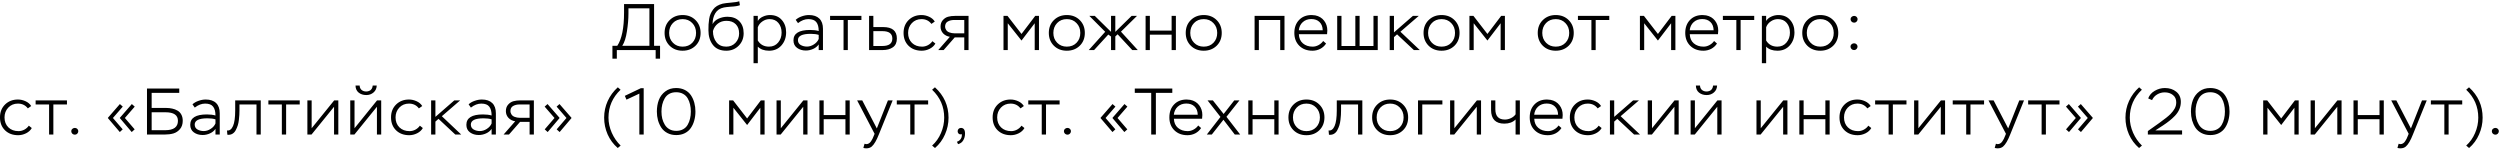 <?xml version="1.0" encoding="UTF-8"?> <svg xmlns="http://www.w3.org/2000/svg" width="799" height="48" viewBox="0 0 799 48" fill="none"><path d="M197.137 18.751H195.73V14.635H197.284C198.726 12.493 199.447 8.958 199.447 4.03V1.3H209.044V14.635H210.955V18.751H209.548V16H197.137V18.751ZM207.553 2.665H200.854V4.303C200.854 6.053 200.693 7.95 200.371 9.994C200.063 12.038 199.566 13.585 198.88 14.635H207.553V2.665ZM212.403 10.519C212.403 8.839 212.949 7.467 214.041 6.403C215.133 5.339 216.505 4.807 218.157 4.807C219.837 4.807 221.216 5.346 222.294 6.424C223.372 7.502 223.911 8.867 223.911 10.519C223.911 12.199 223.365 13.571 222.273 14.635C221.181 15.685 219.809 16.21 218.157 16.21C216.477 16.21 215.098 15.678 214.02 14.614C212.942 13.536 212.403 12.171 212.403 10.519ZM213.852 10.519C213.852 11.793 214.258 12.843 215.07 13.669C215.882 14.495 216.911 14.908 218.157 14.908C219.431 14.908 220.467 14.495 221.265 13.669C222.063 12.843 222.462 11.793 222.462 10.519C222.462 9.245 222.056 8.195 221.244 7.369C220.446 6.529 219.417 6.109 218.157 6.109C216.883 6.109 215.847 6.529 215.049 7.369C214.251 8.209 213.852 9.259 213.852 10.519ZM236.264 0.397L236.474 1.657C235.9 1.909 234.906 2.07 233.492 2.14C232.484 2.224 231.77 2.308 231.35 2.392C230.104 2.644 229.187 3.26 228.599 4.24C228.025 5.206 227.738 6.361 227.738 7.705C228.144 6.935 228.788 6.354 229.67 5.962C230.566 5.556 231.504 5.353 232.484 5.353C234.094 5.353 235.361 5.829 236.285 6.781C237.209 7.719 237.671 9 237.671 10.624C237.671 12.22 237.139 13.55 236.075 14.614C235.011 15.678 233.695 16.21 232.127 16.21C230.237 16.21 228.809 15.594 227.843 14.362C226.891 13.13 226.415 11.562 226.415 9.658C226.415 8.93 226.429 8.307 226.457 7.789C226.499 7.271 226.562 6.697 226.646 6.067C226.744 5.423 226.898 4.87 227.108 4.408C227.318 3.946 227.584 3.491 227.906 3.043C228.228 2.595 228.641 2.217 229.145 1.909C229.663 1.601 230.265 1.356 230.951 1.174C231.539 1.048 232.421 0.936 233.597 0.838C234.871 0.74 235.76 0.593 236.264 0.397ZM227.864 9.91V9.994C227.864 11.394 228.235 12.563 228.977 13.501C229.719 14.439 230.762 14.908 232.106 14.908C233.296 14.908 234.276 14.502 235.046 13.69C235.83 12.864 236.222 11.863 236.222 10.687C236.222 9.427 235.858 8.44 235.13 7.726C234.416 7.012 233.429 6.655 232.169 6.655C231.119 6.655 230.209 6.949 229.439 7.537C228.669 8.125 228.144 8.916 227.864 9.91ZM242.196 20.2H240.831V5.08H242.196V6.697C242.56 6.095 243.106 5.633 243.834 5.311C244.562 4.975 245.311 4.807 246.081 4.807C247.691 4.807 248.951 5.332 249.861 6.382C250.785 7.418 251.247 8.734 251.247 10.33C251.247 11.996 250.743 13.396 249.735 14.53C248.727 15.65 247.418 16.21 245.808 16.21C244.268 16.21 243.064 15.776 242.196 14.908V20.2ZM245.955 6.109C245.129 6.109 244.366 6.354 243.666 6.844C242.966 7.32 242.476 7.943 242.196 8.713V12.955C242.994 14.257 244.184 14.908 245.766 14.908C246.984 14.908 247.957 14.474 248.685 13.606C249.427 12.724 249.798 11.667 249.798 10.435C249.798 9.175 249.455 8.139 248.769 7.327C248.097 6.515 247.159 6.109 245.955 6.109ZM255.041 7.39L254.306 6.34C254.824 5.864 255.468 5.493 256.238 5.227C257.022 4.947 257.785 4.807 258.527 4.807C259.983 4.807 261.096 5.185 261.866 5.941C262.636 6.683 263.021 7.775 263.021 9.217V16H261.656V14.194C261.222 14.824 260.627 15.307 259.871 15.643C259.129 15.979 258.352 16.147 257.54 16.147C256.448 16.147 255.517 15.867 254.747 15.307C253.977 14.747 253.592 13.942 253.592 12.892C253.592 10.68 255.363 9.574 258.905 9.574C259.969 9.574 260.886 9.686 261.656 9.91C261.656 8.65 261.404 7.705 260.9 7.075C260.41 6.431 259.563 6.109 258.359 6.109C257.225 6.109 256.119 6.536 255.041 7.39ZM255.902 14.383C256.49 14.719 257.162 14.887 257.918 14.887C258.674 14.887 259.409 14.656 260.123 14.194C260.851 13.732 261.362 13.151 261.656 12.451V11.149C260.998 10.925 260.144 10.813 259.094 10.813C256.378 10.813 255.02 11.478 255.02 12.808C255.02 13.508 255.314 14.033 255.902 14.383ZM269.598 6.382H265.293V5.08H275.31V6.382H270.963V16H269.598V6.382ZM282.083 16H277.757V5.08H279.122V8.65H282.251C285.177 8.65 286.64 9.868 286.64 12.304C286.64 13.592 286.213 14.53 285.359 15.118C284.505 15.706 283.413 16 282.083 16ZM282.02 9.952H279.122V14.698H281.999C284.127 14.698 285.191 13.907 285.191 12.325C285.191 10.743 284.134 9.952 282.02 9.952ZM297.998 13.165L298.943 13.921C298.551 14.621 297.942 15.181 297.116 15.601C296.29 16.007 295.45 16.21 294.596 16.21C292.86 16.21 291.453 15.685 290.375 14.635C289.311 13.585 288.779 12.213 288.779 10.519C288.779 8.839 289.318 7.467 290.396 6.403C291.488 5.339 292.86 4.807 294.512 4.807C295.338 4.807 296.15 4.989 296.948 5.353C297.746 5.717 298.348 6.228 298.754 6.886L297.683 7.642C296.913 6.62 295.856 6.109 294.512 6.109C293.266 6.109 292.237 6.536 291.425 7.39C290.627 8.244 290.228 9.287 290.228 10.519C290.228 11.835 290.641 12.899 291.467 13.711C292.293 14.509 293.371 14.908 294.701 14.908C295.345 14.908 295.961 14.754 296.549 14.446C297.151 14.124 297.634 13.697 297.998 13.165ZM305.221 5.08H309.547V16H308.182V11.947H305.137L301.588 16H299.866L303.583 11.758C302.729 11.632 302.015 11.275 301.441 10.687C300.881 10.085 300.601 9.364 300.601 8.524C300.601 7.67 300.839 6.977 301.315 6.445C301.791 5.899 302.351 5.535 302.995 5.353C303.653 5.171 304.395 5.08 305.221 5.08ZM302.05 8.545C302.05 8.839 302.141 9.14 302.323 9.448C302.519 9.854 302.876 10.155 303.394 10.351C303.926 10.547 304.458 10.645 304.99 10.645H308.182V6.382H305.011C304.171 6.382 303.464 6.55 302.89 6.886C302.33 7.208 302.05 7.761 302.05 8.545ZM322.082 16H320.717V5.08H321.998L326.471 10.855L330.86 5.08H332.057V16H330.692V7.432L326.471 12.955L322.082 7.432V16ZM335.204 10.519C335.204 8.839 335.75 7.467 336.842 6.403C337.934 5.339 339.306 4.807 340.958 4.807C342.638 4.807 344.017 5.346 345.095 6.424C346.173 7.502 346.712 8.867 346.712 10.519C346.712 12.199 346.166 13.571 345.074 14.635C343.982 15.685 342.61 16.21 340.958 16.21C339.278 16.21 337.899 15.678 336.821 14.614C335.743 13.536 335.204 12.171 335.204 10.519ZM336.653 10.519C336.653 11.793 337.059 12.843 337.871 13.669C338.683 14.495 339.712 14.908 340.958 14.908C342.232 14.908 343.268 14.495 344.066 13.669C344.864 12.843 345.263 11.793 345.263 10.519C345.263 9.245 344.857 8.195 344.045 7.369C343.247 6.529 342.218 6.109 340.958 6.109C339.684 6.109 338.648 6.529 337.85 7.369C337.052 8.209 336.653 9.259 336.653 10.519ZM347.969 16L353.219 10.162L348.158 5.08H349.901L355.088 10.183V5.08H356.453V10.183L361.661 5.08H363.383L358.259 10.12L363.635 16H361.871L357.188 10.96L356.453 11.653V16H355.088V11.674L354.206 11.044L349.67 16H347.969ZM375.814 16H374.449V11.086H367.498V16H366.133V5.08H367.498V9.784H374.449V5.08H375.814V16ZM378.96 10.519C378.96 8.839 379.506 7.467 380.598 6.403C381.69 5.339 383.062 4.807 384.714 4.807C386.394 4.807 387.773 5.346 388.851 6.424C389.929 7.502 390.468 8.867 390.468 10.519C390.468 12.199 389.922 13.571 388.83 14.635C387.738 15.685 386.366 16.21 384.714 16.21C383.034 16.21 381.655 15.678 380.577 14.614C379.499 13.536 378.96 12.171 378.96 10.519ZM380.409 10.519C380.409 11.793 380.815 12.843 381.627 13.669C382.439 14.495 383.468 14.908 384.714 14.908C385.988 14.908 387.024 14.495 387.822 13.669C388.62 12.843 389.019 11.793 389.019 10.519C389.019 9.245 388.613 8.195 387.801 7.369C387.003 6.529 385.974 6.109 384.714 6.109C383.44 6.109 382.404 6.529 381.606 7.369C380.808 8.209 380.409 9.259 380.409 10.519ZM410.523 16H409.158V6.382H402.333V16H400.968V5.08H410.523V16ZM422.89 13.102L423.814 13.921C423.338 14.649 422.715 15.216 421.945 15.622C421.175 16.014 420.349 16.21 419.467 16.21C417.731 16.21 416.331 15.685 415.267 14.635C414.203 13.585 413.671 12.213 413.671 10.519C413.671 8.811 414.175 7.432 415.183 6.382C416.191 5.332 417.528 4.807 419.194 4.807C419.474 4.807 419.859 4.842 420.349 4.912C421.553 5.15 422.498 5.717 423.184 6.613C423.87 7.495 424.213 8.545 424.213 9.763C424.213 10.099 424.185 10.491 424.129 10.939H415.12C415.162 12.185 415.589 13.158 416.401 13.858C417.227 14.558 418.27 14.908 419.53 14.908C420.174 14.908 420.804 14.74 421.42 14.404C422.036 14.068 422.526 13.634 422.89 13.102ZM419.089 6.088C417.997 6.088 417.087 6.417 416.359 7.075C415.631 7.733 415.211 8.601 415.099 9.679H422.743C422.715 8.545 422.372 7.663 421.714 7.033C421.07 6.403 420.195 6.088 419.089 6.088ZM440.327 16H427.37V5.08H428.735V14.698H433.166V5.08H434.531V14.698H438.962V5.08H440.327V16ZM445.514 16H444.149V5.08H445.514V10.351L451.562 5.08H453.431L447.572 10.141L453.767 16H451.877L446.501 10.981L445.514 11.863V16ZM454.966 10.519C454.966 8.839 455.512 7.467 456.604 6.403C457.696 5.339 459.068 4.807 460.72 4.807C462.4 4.807 463.779 5.346 464.857 6.424C465.935 7.502 466.474 8.867 466.474 10.519C466.474 12.199 465.928 13.571 464.836 14.635C463.744 15.685 462.372 16.21 460.72 16.21C459.04 16.21 457.661 15.678 456.583 14.614C455.505 13.536 454.966 12.171 454.966 10.519ZM456.415 10.519C456.415 11.793 456.821 12.843 457.633 13.669C458.445 14.495 459.474 14.908 460.72 14.908C461.994 14.908 463.03 14.495 463.828 13.669C464.626 12.843 465.025 11.793 465.025 10.519C465.025 9.245 464.619 8.195 463.807 7.369C463.009 6.529 461.98 6.109 460.72 6.109C459.446 6.109 458.41 6.529 457.612 7.369C456.814 8.209 456.415 9.259 456.415 10.519ZM470.993 16H469.628V5.08H470.909L475.382 10.855L479.771 5.08H480.968V16H479.603V7.432L475.382 12.955L470.993 7.432V16ZM491.461 10.519C491.461 8.839 492.007 7.467 493.099 6.403C494.191 5.339 495.563 4.807 497.215 4.807C498.895 4.807 500.274 5.346 501.352 6.424C502.43 7.502 502.969 8.867 502.969 10.519C502.969 12.199 502.423 13.571 501.331 14.635C500.239 15.685 498.867 16.21 497.215 16.21C495.535 16.21 494.156 15.678 493.078 14.614C492 13.536 491.461 12.171 491.461 10.519ZM492.91 10.519C492.91 11.793 493.316 12.843 494.128 13.669C494.94 14.495 495.969 14.908 497.215 14.908C498.489 14.908 499.525 14.495 500.323 13.669C501.121 12.843 501.52 11.793 501.52 10.519C501.52 9.245 501.114 8.195 500.302 7.369C499.504 6.529 498.475 6.109 497.215 6.109C495.941 6.109 494.905 6.529 494.107 7.369C493.309 8.209 492.91 9.259 492.91 10.519ZM508.613 6.382H504.308V5.08H514.325V6.382H509.978V16H508.613V6.382ZM525.482 16H524.117V5.08H525.398L529.871 10.855L534.26 5.08H535.457V16H534.092V7.432L529.871 12.955L525.482 7.432V16ZM547.824 13.102L548.748 13.921C548.272 14.649 547.649 15.216 546.879 15.622C546.109 16.014 545.283 16.21 544.401 16.21C542.665 16.21 541.265 15.685 540.201 14.635C539.137 13.585 538.605 12.213 538.605 10.519C538.605 8.811 539.109 7.432 540.117 6.382C541.125 5.332 542.462 4.807 544.128 4.807C544.408 4.807 544.793 4.842 545.283 4.912C546.487 5.15 547.432 5.717 548.118 6.613C548.804 7.495 549.147 8.545 549.147 9.763C549.147 10.099 549.119 10.491 549.063 10.939H540.054C540.096 12.185 540.523 13.158 541.335 13.858C542.161 14.558 543.204 14.908 544.464 14.908C545.108 14.908 545.738 14.74 546.354 14.404C546.97 14.068 547.46 13.634 547.824 13.102ZM544.023 6.088C542.931 6.088 542.021 6.417 541.293 7.075C540.565 7.733 540.145 8.601 540.033 9.679H547.677C547.649 8.545 547.306 7.663 546.648 7.033C546.004 6.403 545.129 6.088 544.023 6.088ZM554.936 6.382H550.631V5.08H560.648V6.382H556.301V16H554.936V6.382ZM564.46 20.2H563.095V5.08H564.46V6.697C564.824 6.095 565.37 5.633 566.098 5.311C566.826 4.975 567.575 4.807 568.345 4.807C569.955 4.807 571.215 5.332 572.125 6.382C573.049 7.418 573.511 8.734 573.511 10.33C573.511 11.996 573.007 13.396 571.999 14.53C570.991 15.65 569.682 16.21 568.072 16.21C566.532 16.21 565.328 15.776 564.46 14.908V20.2ZM568.219 6.109C567.393 6.109 566.63 6.354 565.93 6.844C565.23 7.32 564.74 7.943 564.46 8.713V12.955C565.258 14.257 566.448 14.908 568.03 14.908C569.248 14.908 570.221 14.474 570.949 13.606C571.691 12.724 572.062 11.667 572.062 10.435C572.062 9.175 571.719 8.139 571.033 7.327C570.361 6.515 569.423 6.109 568.219 6.109ZM576.003 10.519C576.003 8.839 576.549 7.467 577.641 6.403C578.733 5.339 580.105 4.807 581.757 4.807C583.437 4.807 584.816 5.346 585.894 6.424C586.972 7.502 587.511 8.867 587.511 10.519C587.511 12.199 586.965 13.571 585.873 14.635C584.781 15.685 583.409 16.21 581.757 16.21C580.077 16.21 578.698 15.678 577.62 14.614C576.542 13.536 576.003 12.171 576.003 10.519ZM577.452 10.519C577.452 11.793 577.858 12.843 578.67 13.669C579.482 14.495 580.511 14.908 581.757 14.908C583.031 14.908 584.067 14.495 584.865 13.669C585.663 12.843 586.062 11.793 586.062 10.519C586.062 9.245 585.656 8.195 584.844 7.369C584.046 6.529 583.017 6.109 581.757 6.109C580.483 6.109 579.447 6.529 578.649 7.369C577.851 8.209 577.452 9.259 577.452 10.519ZM591.442 6.109C591.442 5.815 591.561 5.57 591.799 5.374C592.037 5.178 592.303 5.08 592.597 5.08C592.891 5.08 593.15 5.185 593.374 5.395C593.584 5.633 593.689 5.871 593.689 6.109C593.689 6.417 593.584 6.683 593.374 6.907C593.164 7.131 592.905 7.243 592.597 7.243C592.275 7.243 592.002 7.138 591.778 6.928C591.554 6.704 591.442 6.431 591.442 6.109ZM591.421 14.866C591.421 14.572 591.54 14.327 591.778 14.131C592.016 13.935 592.282 13.837 592.576 13.837C592.87 13.837 593.129 13.942 593.353 14.152C593.563 14.376 593.668 14.614 593.668 14.866C593.668 15.174 593.563 15.44 593.353 15.664C593.143 15.888 592.884 16 592.576 16C592.254 16 591.981 15.895 591.757 15.685C591.533 15.461 591.421 15.188 591.421 14.866ZM9.213 40.165L10.158 40.921C9.766 41.621 9.157 42.181 8.331 42.601C7.505 43.007 6.665 43.21 5.811 43.21C4.075 43.21 2.668 42.685 1.59 41.635C0.526 40.585 -0.006 39.213 -0.006 37.519C-0.006 35.839 0.533 34.467 1.611 33.403C2.703 32.339 4.075 31.807 5.727 31.807C6.553 31.807 7.365 31.989 8.163 32.353C8.961 32.717 9.563 33.228 9.969 33.886L8.898 34.642C8.128 33.62 7.071 33.109 5.727 33.109C4.481 33.109 3.452 33.536 2.64 34.39C1.842 35.244 1.443 36.287 1.443 37.519C1.443 38.835 1.856 39.899 2.682 40.711C3.508 41.509 4.586 41.908 5.916 41.908C6.56 41.908 7.176 41.754 7.764 41.446C8.366 41.124 8.849 40.697 9.213 40.165ZM15.689 33.382H11.384V32.08H21.401V33.382H17.054V43H15.689V33.382ZM22.774 41.908C22.774 41.614 22.893 41.369 23.131 41.173C23.369 40.977 23.636 40.879 23.93 40.879C24.224 40.879 24.483 40.984 24.706 41.194C24.916 41.418 25.021 41.656 25.021 41.908C25.021 42.216 24.916 42.482 24.706 42.706C24.497 42.93 24.238 43.042 23.93 43.042C23.608 43.042 23.334 42.937 23.11 42.727C22.887 42.503 22.774 42.23 22.774 41.908ZM39.216 41.341L38.292 42.202L34.491 37.75V37.645L38.313 33.256L39.237 34.075L36.087 37.708L39.216 41.341ZM43.038 41.341L42.093 42.202L38.313 37.75V37.645L42.135 33.256L43.059 34.075L39.909 37.708L43.038 41.341ZM46.978 28.3H57.289V29.686H48.469V34.495H53.047C53.775 34.495 54.44 34.565 55.042 34.705C55.658 34.831 56.225 35.048 56.743 35.356C57.261 35.65 57.667 36.077 57.961 36.637C58.255 37.183 58.402 37.834 58.402 38.59C58.402 39.668 58.115 40.55 57.541 41.236C56.967 41.922 56.267 42.391 55.441 42.643C54.629 42.881 53.691 43 52.627 43H46.978V28.3ZM52.9 35.881H48.469V41.614H52.774C55.504 41.614 56.869 40.613 56.869 38.611C56.869 36.791 55.546 35.881 52.9 35.881ZM62.249 34.39L61.514 33.34C62.032 32.864 62.676 32.493 63.446 32.227C64.23 31.947 64.993 31.807 65.735 31.807C67.191 31.807 68.304 32.185 69.074 32.941C69.844 33.683 70.229 34.775 70.229 36.217V43H68.864V41.194C68.43 41.824 67.835 42.307 67.079 42.643C66.337 42.979 65.56 43.147 64.748 43.147C63.656 43.147 62.725 42.867 61.955 42.307C61.185 41.747 60.8 40.942 60.8 39.892C60.8 37.68 62.571 36.574 66.113 36.574C67.177 36.574 68.094 36.686 68.864 36.91C68.864 35.65 68.612 34.705 68.108 34.075C67.618 33.431 66.771 33.109 65.567 33.109C64.433 33.109 63.327 33.536 62.249 34.39ZM63.11 41.383C63.698 41.719 64.37 41.887 65.126 41.887C65.882 41.887 66.617 41.656 67.331 41.194C68.059 40.732 68.57 40.151 68.864 39.451V38.149C68.206 37.925 67.352 37.813 66.302 37.813C63.586 37.813 62.228 38.478 62.228 39.808C62.228 40.508 62.522 41.033 63.11 41.383ZM83.337 43H81.972V33.382H76.533V35.335C76.533 35.797 76.519 36.259 76.491 36.721C76.463 37.169 76.414 37.708 76.344 38.338C76.274 38.968 76.155 39.549 75.987 40.081C75.819 40.599 75.609 41.096 75.357 41.572C75.119 42.048 74.797 42.419 74.391 42.685C73.999 42.951 73.544 43.084 73.026 43.084C72.872 43.084 72.753 43.077 72.669 43.063L72.543 41.698C73.369 41.81 74.013 41.334 74.475 40.27C74.937 39.22 75.168 37.561 75.168 35.293V32.08H83.337V43ZM90.079 33.382H85.774V32.08H95.791V33.382H91.444V43H90.079V33.382ZM106.764 34.117L99.561 43H98.238V32.08H99.603V40.984L106.806 32.08H108.129V43H106.764V34.117ZM120.467 34.117L113.264 43H111.941V32.08H113.306V40.984L120.509 32.08H121.832V43H120.467V34.117ZM113.621 27.334H114.944C114.958 27.922 115.161 28.391 115.553 28.741C115.959 29.077 116.463 29.245 117.065 29.245C117.359 29.245 117.667 29.182 117.989 29.056C118.325 28.944 118.591 28.727 118.787 28.405C118.983 28.083 119.095 27.726 119.123 27.334H120.404C120.376 28.244 120.04 28.979 119.396 29.539C118.752 30.099 117.975 30.379 117.065 30.379C116.085 30.379 115.266 30.113 114.608 29.581C113.964 29.049 113.635 28.3 113.621 27.334ZM134.191 40.165L135.136 40.921C134.744 41.621 134.135 42.181 133.309 42.601C132.483 43.007 131.643 43.21 130.789 43.21C129.053 43.21 127.646 42.685 126.568 41.635C125.504 40.585 124.972 39.213 124.972 37.519C124.972 35.839 125.511 34.467 126.589 33.403C127.681 32.339 129.053 31.807 130.705 31.807C131.531 31.807 132.343 31.989 133.141 32.353C133.939 32.717 134.541 33.228 134.947 33.886L133.876 34.642C133.106 33.62 132.049 33.109 130.705 33.109C129.459 33.109 128.43 33.536 127.618 34.39C126.82 35.244 126.421 36.287 126.421 37.519C126.421 38.835 126.834 39.899 127.66 40.711C128.486 41.509 129.564 41.908 130.894 41.908C131.538 41.908 132.154 41.754 132.742 41.446C133.344 41.124 133.827 40.697 134.191 40.165ZM139.154 43H137.789V32.08H139.154V37.351L145.202 32.08H147.071L141.212 37.141L147.407 43H145.517L140.141 37.981L139.154 38.863V43ZM150.502 34.39L149.767 33.34C150.285 32.864 150.929 32.493 151.699 32.227C152.483 31.947 153.246 31.807 153.988 31.807C155.444 31.807 156.557 32.185 157.327 32.941C158.097 33.683 158.482 34.775 158.482 36.217V43H157.117V41.194C156.683 41.824 156.088 42.307 155.332 42.643C154.59 42.979 153.813 43.147 153.001 43.147C151.909 43.147 150.978 42.867 150.208 42.307C149.438 41.747 149.053 40.942 149.053 39.892C149.053 37.68 150.824 36.574 154.366 36.574C155.43 36.574 156.347 36.686 157.117 36.91C157.117 35.65 156.865 34.705 156.361 34.075C155.871 33.431 155.024 33.109 153.82 33.109C152.686 33.109 151.58 33.536 150.502 34.39ZM151.363 41.383C151.951 41.719 152.623 41.887 153.379 41.887C154.135 41.887 154.87 41.656 155.584 41.194C156.312 40.732 156.823 40.151 157.117 39.451V38.149C156.459 37.925 155.605 37.813 154.555 37.813C151.839 37.813 150.481 38.478 150.481 39.808C150.481 40.508 150.775 41.033 151.363 41.383ZM166.299 32.08H170.625V43H169.26V38.947H166.215L162.666 43H160.944L164.661 38.758C163.807 38.632 163.093 38.275 162.519 37.687C161.959 37.085 161.679 36.364 161.679 35.524C161.679 34.67 161.917 33.977 162.393 33.445C162.869 32.899 163.429 32.535 164.073 32.353C164.731 32.171 165.473 32.08 166.299 32.08ZM163.128 35.545C163.128 35.839 163.219 36.14 163.401 36.448C163.597 36.854 163.954 37.155 164.472 37.351C165.004 37.547 165.536 37.645 166.068 37.645H169.26V33.382H166.089C165.249 33.382 164.542 33.55 163.968 33.886C163.408 34.208 163.128 34.761 163.128 35.545ZM182.639 37.645V37.75L178.859 42.202L177.914 41.341L181.043 37.708L177.893 34.075L178.817 33.256L182.639 37.645ZM178.817 37.645V37.75L175.037 42.202L174.092 41.341L177.221 37.708L174.071 34.075L174.995 33.256L178.817 37.645ZM198.356 46.528L197.432 47.305C196.032 46.101 194.954 44.652 194.198 42.958C193.456 41.25 193.085 39.465 193.085 37.603C193.085 35.727 193.463 33.956 194.219 32.29C194.975 30.624 196.053 29.161 197.453 27.901L198.335 28.678C195.759 31.128 194.471 34.103 194.471 37.603C194.471 39.213 194.821 40.823 195.521 42.433C196.235 44.029 197.18 45.394 198.356 46.528ZM200.221 31.849L199.696 30.631L204.799 28.195H205.723V43H204.337V29.917L200.221 31.849ZM209.935 35.65C209.935 34.292 210.145 33.06 210.565 31.954C210.985 30.848 211.671 29.938 212.623 29.224C213.575 28.496 214.73 28.132 216.088 28.132C217.152 28.132 218.09 28.342 218.902 28.762C219.714 29.182 220.358 29.749 220.834 30.463C221.31 31.177 221.667 31.975 221.905 32.857C222.143 33.725 222.262 34.656 222.262 35.65C222.262 36.658 222.136 37.61 221.884 38.506C221.646 39.388 221.282 40.186 220.792 40.9C220.316 41.6 219.679 42.153 218.881 42.559C218.083 42.965 217.166 43.168 216.13 43.168C215.08 43.168 214.149 42.958 213.337 42.538C212.525 42.118 211.874 41.551 211.384 40.837C210.908 40.109 210.544 39.311 210.292 38.443C210.054 37.561 209.935 36.63 209.935 35.65ZM211.657 33.403C211.489 34.103 211.405 34.852 211.405 35.65C211.405 36.448 211.489 37.204 211.657 37.918C211.839 38.618 212.112 39.269 212.476 39.871C212.84 40.473 213.33 40.949 213.946 41.299C214.576 41.649 215.304 41.824 216.13 41.824C216.984 41.824 217.719 41.649 218.335 41.299C218.965 40.949 219.448 40.473 219.784 39.871C220.134 39.269 220.386 38.618 220.54 37.918C220.708 37.218 220.792 36.462 220.792 35.65C220.792 34.838 220.708 34.082 220.54 33.382C220.386 32.682 220.134 32.031 219.784 31.429C219.434 30.827 218.944 30.351 218.314 30.001C217.684 29.651 216.942 29.476 216.088 29.476C215.248 29.476 214.513 29.651 213.883 30.001C213.267 30.351 212.784 30.834 212.434 31.45C212.084 32.052 211.825 32.703 211.657 33.403ZM234.388 43H233.023V32.08H234.304L238.777 37.855L243.166 32.08H244.363V43H242.998V34.432L238.777 39.955L234.388 34.432V43ZM256.709 34.117L249.506 43H248.183V32.08H249.548V40.984L256.751 32.08H258.074V43H256.709V34.117ZM271.567 43H270.202V38.086H263.251V43H261.886V32.08H263.251V36.784H270.202V32.08H271.567V43ZM275.93 47.263L276.308 45.94C276.56 46.024 276.735 46.066 276.833 46.066C277.155 46.066 277.442 45.989 277.694 45.835C277.96 45.681 278.191 45.45 278.387 45.142C278.597 44.834 278.751 44.575 278.849 44.365C278.947 44.155 279.073 43.861 279.227 43.483L279.521 42.769L273.935 32.08H275.573L280.235 41.047L283.784 32.08H285.296L280.886 42.958C280.13 44.89 279.367 46.185 278.597 46.843C278.149 47.221 277.568 47.41 276.854 47.41C276.49 47.41 276.182 47.361 275.93 47.263ZM290.92 33.382H286.615V32.08H296.632V33.382H292.285V43H290.92V33.382ZM298.827 47.305L297.903 46.528C299.121 45.436 300.066 44.099 300.738 42.517C301.424 40.921 301.767 39.283 301.767 37.603C301.767 34.103 300.479 31.128 297.903 28.678L298.806 27.901C301.704 30.533 303.153 33.767 303.153 37.603C303.153 39.465 302.775 41.25 302.019 42.958C301.277 44.666 300.213 46.115 298.827 47.305ZM307.371 42.853C306.979 42.993 306.664 42.958 306.426 42.748C306.188 42.552 306.069 42.272 306.069 41.908C306.069 41.628 306.167 41.39 306.363 41.194C306.573 40.984 306.818 40.879 307.098 40.879C307.98 40.879 308.421 41.481 308.421 42.685C308.421 43.497 308.232 44.218 307.854 44.848C307.49 45.478 306.937 45.884 306.195 46.066L305.838 45.31C306.524 45.1 307.007 44.652 307.287 43.966C307.413 43.616 307.441 43.245 307.371 42.853ZM326.465 40.165L327.41 40.921C327.018 41.621 326.409 42.181 325.583 42.601C324.757 43.007 323.917 43.21 323.063 43.21C321.327 43.21 319.92 42.685 318.842 41.635C317.778 40.585 317.246 39.213 317.246 37.519C317.246 35.839 317.785 34.467 318.863 33.403C319.955 32.339 321.327 31.807 322.979 31.807C323.805 31.807 324.617 31.989 325.415 32.353C326.213 32.717 326.815 33.228 327.221 33.886L326.15 34.642C325.38 33.62 324.323 33.109 322.979 33.109C321.733 33.109 320.704 33.536 319.892 34.39C319.094 35.244 318.695 36.287 318.695 37.519C318.695 38.835 319.108 39.899 319.934 40.711C320.76 41.509 321.838 41.908 323.168 41.908C323.812 41.908 324.428 41.754 325.016 41.446C325.618 41.124 326.101 40.697 326.465 40.165ZM332.941 33.382H328.636V32.08H338.653V33.382H334.306V43H332.941V33.382ZM340.026 41.908C340.026 41.614 340.145 41.369 340.383 41.173C340.621 40.977 340.887 40.879 341.181 40.879C341.475 40.879 341.734 40.984 341.958 41.194C342.168 41.418 342.273 41.656 342.273 41.908C342.273 42.216 342.168 42.482 341.958 42.706C341.748 42.93 341.489 43.042 341.181 43.042C340.859 43.042 340.586 42.937 340.362 42.727C340.138 42.503 340.026 42.23 340.026 41.908ZM356.467 41.341L355.543 42.202L351.742 37.75V37.645L355.564 33.256L356.488 34.075L353.338 37.708L356.467 41.341ZM360.289 41.341L359.344 42.202L355.564 37.75V37.645L359.386 33.256L360.31 34.075L357.16 37.708L360.289 41.341ZM367.926 29.686H362.676V28.3H374.667V29.686H369.417V43H367.926V29.686ZM382.947 40.102L383.871 40.921C383.395 41.649 382.772 42.216 382.002 42.622C381.232 43.014 380.406 43.21 379.524 43.21C377.788 43.21 376.388 42.685 375.324 41.635C374.26 40.585 373.728 39.213 373.728 37.519C373.728 35.811 374.232 34.432 375.24 33.382C376.248 32.332 377.585 31.807 379.251 31.807C379.531 31.807 379.916 31.842 380.406 31.912C381.61 32.15 382.555 32.717 383.241 33.613C383.927 34.495 384.27 35.545 384.27 36.763C384.27 37.099 384.242 37.491 384.186 37.939H375.177C375.219 39.185 375.646 40.158 376.458 40.858C377.284 41.558 378.327 41.908 379.587 41.908C380.231 41.908 380.861 41.74 381.477 41.404C382.093 41.068 382.583 40.634 382.947 40.102ZM379.146 33.088C378.054 33.088 377.144 33.417 376.416 34.075C375.688 34.733 375.268 35.601 375.156 36.679H382.8C382.772 35.545 382.429 34.663 381.771 34.033C381.127 33.403 380.252 33.088 379.146 33.088ZM394.474 32.08H396.133L391.975 37.33L396.364 43H394.642L391.009 38.275L387.292 43H385.696L390.064 37.372L385.927 32.08H387.628L391.072 36.427L394.474 32.08ZM408.637 43H407.272V38.086H400.321V43H398.956V32.08H400.321V36.784H407.272V32.08H408.637V43ZM411.782 37.519C411.782 35.839 412.328 34.467 413.42 33.403C414.512 32.339 415.884 31.807 417.536 31.807C419.216 31.807 420.595 32.346 421.673 33.424C422.751 34.502 423.29 35.867 423.29 37.519C423.29 39.199 422.744 40.571 421.652 41.635C420.56 42.685 419.188 43.21 417.536 43.21C415.856 43.21 414.477 42.678 413.399 41.614C412.321 40.536 411.782 39.171 411.782 37.519ZM413.231 37.519C413.231 38.793 413.637 39.843 414.449 40.669C415.261 41.495 416.29 41.908 417.536 41.908C418.81 41.908 419.846 41.495 420.644 40.669C421.442 39.843 421.841 38.793 421.841 37.519C421.841 36.245 421.435 35.195 420.623 34.369C419.825 33.529 418.796 33.109 417.536 33.109C416.262 33.109 415.226 33.529 414.428 34.369C413.63 35.209 413.231 36.259 413.231 37.519ZM435.403 43H434.038V33.382H428.599V35.335C428.599 35.797 428.585 36.259 428.557 36.721C428.529 37.169 428.48 37.708 428.41 38.338C428.34 38.968 428.221 39.549 428.053 40.081C427.885 40.599 427.675 41.096 427.423 41.572C427.185 42.048 426.863 42.419 426.457 42.685C426.065 42.951 425.61 43.084 425.092 43.084C424.938 43.084 424.819 43.077 424.735 43.063L424.609 41.698C425.435 41.81 426.079 41.334 426.541 40.27C427.003 39.22 427.234 37.561 427.234 35.293V32.08H435.403V43ZM438.533 37.519C438.533 35.839 439.079 34.467 440.171 33.403C441.263 32.339 442.635 31.807 444.287 31.807C445.967 31.807 447.346 32.346 448.424 33.424C449.502 34.502 450.041 35.867 450.041 37.519C450.041 39.199 449.495 40.571 448.403 41.635C447.311 42.685 445.939 43.21 444.287 43.21C442.607 43.21 441.228 42.678 440.15 41.614C439.072 40.536 438.533 39.171 438.533 37.519ZM439.982 37.519C439.982 38.793 440.388 39.843 441.2 40.669C442.012 41.495 443.041 41.908 444.287 41.908C445.561 41.908 446.597 41.495 447.395 40.669C448.193 39.843 448.592 38.793 448.592 37.519C448.592 36.245 448.186 35.195 447.374 34.369C446.576 33.529 445.547 33.109 444.287 33.109C443.013 33.109 441.977 33.529 441.179 34.369C440.381 35.209 439.982 36.259 439.982 37.519ZM454.56 43H453.195V32.08H460.986V33.382H454.56V43ZM471.979 34.117L464.776 43H463.453V32.08H464.818V40.984L472.021 32.08H473.344V43H471.979V34.117ZM484.381 32.08H485.746V43H484.381V38.191C483.499 39.073 482.295 39.514 480.769 39.514C479.369 39.514 478.312 39.143 477.598 38.401C476.898 37.659 476.548 36.581 476.548 35.167V32.08H477.913V34.915C477.913 37.113 478.935 38.212 480.979 38.212C481.609 38.212 482.253 38.058 482.911 37.75C483.569 37.428 484.059 37.022 484.381 36.532V32.08ZM498.115 40.102L499.039 40.921C498.563 41.649 497.94 42.216 497.17 42.622C496.4 43.014 495.574 43.21 494.692 43.21C492.956 43.21 491.556 42.685 490.492 41.635C489.428 40.585 488.896 39.213 488.896 37.519C488.896 35.811 489.4 34.432 490.408 33.382C491.416 32.332 492.753 31.807 494.419 31.807C494.699 31.807 495.084 31.842 495.574 31.912C496.778 32.15 497.723 32.717 498.409 33.613C499.095 34.495 499.438 35.545 499.438 36.763C499.438 37.099 499.41 37.491 499.354 37.939H490.345C490.387 39.185 490.814 40.158 491.626 40.858C492.452 41.558 493.495 41.908 494.755 41.908C495.399 41.908 496.029 41.74 496.645 41.404C497.261 41.068 497.751 40.634 498.115 40.102ZM494.314 33.088C493.222 33.088 492.312 33.417 491.584 34.075C490.856 34.733 490.436 35.601 490.324 36.679H497.968C497.94 35.545 497.597 34.663 496.939 34.033C496.295 33.403 495.42 33.088 494.314 33.088ZM510.936 40.165L511.881 40.921C511.489 41.621 510.88 42.181 510.054 42.601C509.228 43.007 508.388 43.21 507.534 43.21C505.798 43.21 504.391 42.685 503.313 41.635C502.249 40.585 501.717 39.213 501.717 37.519C501.717 35.839 502.256 34.467 503.334 33.403C504.426 32.339 505.798 31.807 507.45 31.807C508.276 31.807 509.088 31.989 509.886 32.353C510.684 32.717 511.286 33.228 511.692 33.886L510.621 34.642C509.851 33.62 508.794 33.109 507.45 33.109C506.204 33.109 505.175 33.536 504.363 34.39C503.565 35.244 503.166 36.287 503.166 37.519C503.166 38.835 503.579 39.899 504.405 40.711C505.231 41.509 506.309 41.908 507.639 41.908C508.283 41.908 508.899 41.754 509.487 41.446C510.089 41.124 510.572 40.697 510.936 40.165ZM515.899 43H514.534V32.08H515.899V37.351L521.947 32.08H523.816L517.957 37.141L524.152 43H522.262L516.886 37.981L515.899 38.863V43ZM535.143 34.117L527.94 43H526.617V32.08H527.982V40.984L535.185 32.08H536.508V43H535.143V34.117ZM548.847 34.117L541.644 43H540.321V32.08H541.686V40.984L548.889 32.08H550.212V43H548.847V34.117ZM542.001 27.334H543.324C543.338 27.922 543.541 28.391 543.933 28.741C544.339 29.077 544.843 29.245 545.445 29.245C545.739 29.245 546.047 29.182 546.369 29.056C546.705 28.944 546.971 28.727 547.167 28.405C547.363 28.083 547.475 27.726 547.503 27.334H548.784C548.756 28.244 548.42 28.979 547.776 29.539C547.132 30.099 546.355 30.379 545.445 30.379C544.465 30.379 543.646 30.113 542.988 29.581C542.344 29.049 542.015 28.3 542.001 27.334ZM569.896 34.117L562.693 43H561.37V32.08H562.735V40.984L569.938 32.08H571.261V43H569.896V34.117ZM584.754 43H583.389V38.086H576.438V43H575.073V32.08H576.438V36.784H583.389V32.08H584.754V43ZM597.118 40.165L598.063 40.921C597.671 41.621 597.062 42.181 596.236 42.601C595.41 43.007 594.57 43.21 593.716 43.21C591.98 43.21 590.573 42.685 589.495 41.635C588.431 40.585 587.899 39.213 587.899 37.519C587.899 35.839 588.438 34.467 589.516 33.403C590.608 32.339 591.98 31.807 593.632 31.807C594.458 31.807 595.27 31.989 596.068 32.353C596.866 32.717 597.468 33.228 597.874 33.886L596.803 34.642C596.033 33.62 594.976 33.109 593.632 33.109C592.386 33.109 591.357 33.536 590.545 34.39C589.747 35.244 589.348 36.287 589.348 37.519C589.348 38.835 589.761 39.899 590.587 40.711C591.413 41.509 592.491 41.908 593.821 41.908C594.465 41.908 595.081 41.754 595.669 41.446C596.271 41.124 596.754 40.697 597.118 40.165ZM603.595 33.382H599.29V32.08H609.307V33.382H604.96V43H603.595V33.382ZM620.279 34.117L613.076 43H611.753V32.08H613.118V40.984L620.321 32.08H621.644V43H620.279V34.117ZM628.397 33.382H624.092V32.08H634.109V33.382H629.762V43H628.397V33.382ZM637.512 47.263L637.89 45.94C638.142 46.024 638.317 46.066 638.415 46.066C638.737 46.066 639.024 45.989 639.276 45.835C639.542 45.681 639.773 45.45 639.969 45.142C640.179 44.834 640.333 44.575 640.431 44.365C640.529 44.155 640.655 43.861 640.809 43.483L641.103 42.769L635.517 32.08H637.155L641.817 41.047L645.366 32.08H646.878L642.468 42.958C641.712 44.89 640.949 46.185 640.179 46.843C639.731 47.221 639.15 47.41 638.436 47.41C638.072 47.41 637.764 47.361 637.512 47.263ZM652.502 33.382H648.197V32.08H658.214V33.382H653.867V43H652.502V33.382ZM668.851 37.645V37.75L665.071 42.202L664.126 41.341L667.255 37.708L664.105 34.075L665.029 33.256L668.851 37.645ZM665.029 37.645V37.75L661.249 42.202L660.304 41.341L663.433 37.708L660.283 34.075L661.207 33.256L665.029 37.645ZM684.568 46.528L683.644 47.305C682.244 46.101 681.166 44.652 680.41 42.958C679.668 41.25 679.297 39.465 679.297 37.603C679.297 35.727 679.675 33.956 680.431 32.29C681.187 30.624 682.265 29.161 683.665 27.901L684.547 28.678C681.971 31.128 680.683 34.103 680.683 37.603C680.683 39.213 681.033 40.823 681.733 42.433C682.447 44.029 683.392 45.394 684.568 46.528ZM687.798 31.996L686.559 31.45C686.937 30.428 687.63 29.623 688.638 29.035C689.66 28.433 690.745 28.132 691.893 28.132C693.349 28.132 694.56 28.524 695.526 29.308C696.506 30.092 696.996 31.177 696.996 32.563C696.996 33.389 696.835 34.18 696.513 34.936C696.191 35.678 695.722 36.371 695.106 37.015C694.49 37.645 693.895 38.184 693.321 38.632C692.761 39.08 692.089 39.563 691.305 40.081L688.848 41.677H697.395V43H686.454V41.887L690.129 39.283C691.851 38.051 693.041 37.099 693.699 36.427C694.287 35.825 694.735 35.237 695.043 34.663C695.365 34.075 695.526 33.424 695.526 32.71C695.526 31.688 695.169 30.904 694.455 30.358C693.755 29.798 692.88 29.518 691.83 29.518C690.976 29.518 690.171 29.742 689.415 30.19C688.673 30.638 688.134 31.24 687.798 31.996ZM700.227 35.65C700.227 34.292 700.437 33.06 700.857 31.954C701.277 30.848 701.963 29.938 702.915 29.224C703.867 28.496 705.022 28.132 706.38 28.132C707.444 28.132 708.382 28.342 709.194 28.762C710.006 29.182 710.65 29.749 711.126 30.463C711.602 31.177 711.959 31.975 712.197 32.857C712.435 33.725 712.554 34.656 712.554 35.65C712.554 36.658 712.428 37.61 712.176 38.506C711.938 39.388 711.574 40.186 711.084 40.9C710.608 41.6 709.971 42.153 709.173 42.559C708.375 42.965 707.458 43.168 706.422 43.168C705.372 43.168 704.441 42.958 703.629 42.538C702.817 42.118 702.166 41.551 701.676 40.837C701.2 40.109 700.836 39.311 700.584 38.443C700.346 37.561 700.227 36.63 700.227 35.65ZM701.949 33.403C701.781 34.103 701.697 34.852 701.697 35.65C701.697 36.448 701.781 37.204 701.949 37.918C702.131 38.618 702.404 39.269 702.768 39.871C703.132 40.473 703.622 40.949 704.238 41.299C704.868 41.649 705.596 41.824 706.422 41.824C707.276 41.824 708.011 41.649 708.627 41.299C709.257 40.949 709.74 40.473 710.076 39.871C710.426 39.269 710.678 38.618 710.832 37.918C711 37.218 711.084 36.462 711.084 35.65C711.084 34.838 711 34.082 710.832 33.382C710.678 32.682 710.426 32.031 710.076 31.429C709.726 30.827 709.236 30.351 708.606 30.001C707.976 29.651 707.234 29.476 706.38 29.476C705.54 29.476 704.805 29.651 704.175 30.001C703.559 30.351 703.076 30.834 702.726 31.45C702.376 32.052 702.117 32.703 701.949 33.403ZM724.681 43H723.316V32.08H724.597L729.07 37.855L733.459 32.08H734.656V43H733.291V34.432L729.07 39.955L724.681 34.432V43ZM747.001 34.117L739.798 43H738.475V32.08H739.84V40.984L747.043 32.08H748.366V43H747.001V34.117ZM761.86 43H760.495V38.086H753.544V43H752.179V32.08H753.544V36.784H760.495V32.08H761.86V43ZM766.223 47.263L766.601 45.94C766.853 46.024 767.028 46.066 767.126 46.066C767.448 46.066 767.735 45.989 767.987 45.835C768.253 45.681 768.484 45.45 768.68 45.142C768.89 44.834 769.044 44.575 769.142 44.365C769.24 44.155 769.366 43.861 769.52 43.483L769.814 42.769L764.228 32.08H765.866L770.528 41.047L774.077 32.08H775.589L771.179 42.958C770.423 44.89 769.66 46.185 768.89 46.843C768.442 47.221 767.861 47.41 767.147 47.41C766.783 47.41 766.475 47.361 766.223 47.263ZM781.213 33.382H776.908V32.08H786.925V33.382H782.578V43H781.213V33.382ZM789.12 47.305L788.196 46.528C789.414 45.436 790.359 44.099 791.031 42.517C791.717 40.921 792.06 39.283 792.06 37.603C792.06 34.103 790.772 31.128 788.196 28.678L789.099 27.901C791.997 30.533 793.446 33.767 793.446 37.603C793.446 39.465 793.068 41.25 792.312 42.958C791.57 44.666 790.506 46.115 789.12 47.305ZM796.383 41.908C796.383 41.614 796.502 41.369 796.74 41.173C796.978 40.977 797.244 40.879 797.538 40.879C797.832 40.879 798.091 40.984 798.315 41.194C798.525 41.418 798.63 41.656 798.63 41.908C798.63 42.216 798.525 42.482 798.315 42.706C798.105 42.93 797.846 43.042 797.538 43.042C797.216 43.042 796.943 42.937 796.719 42.727C796.495 42.503 796.383 42.23 796.383 41.908Z" fill="black"></path></svg> 